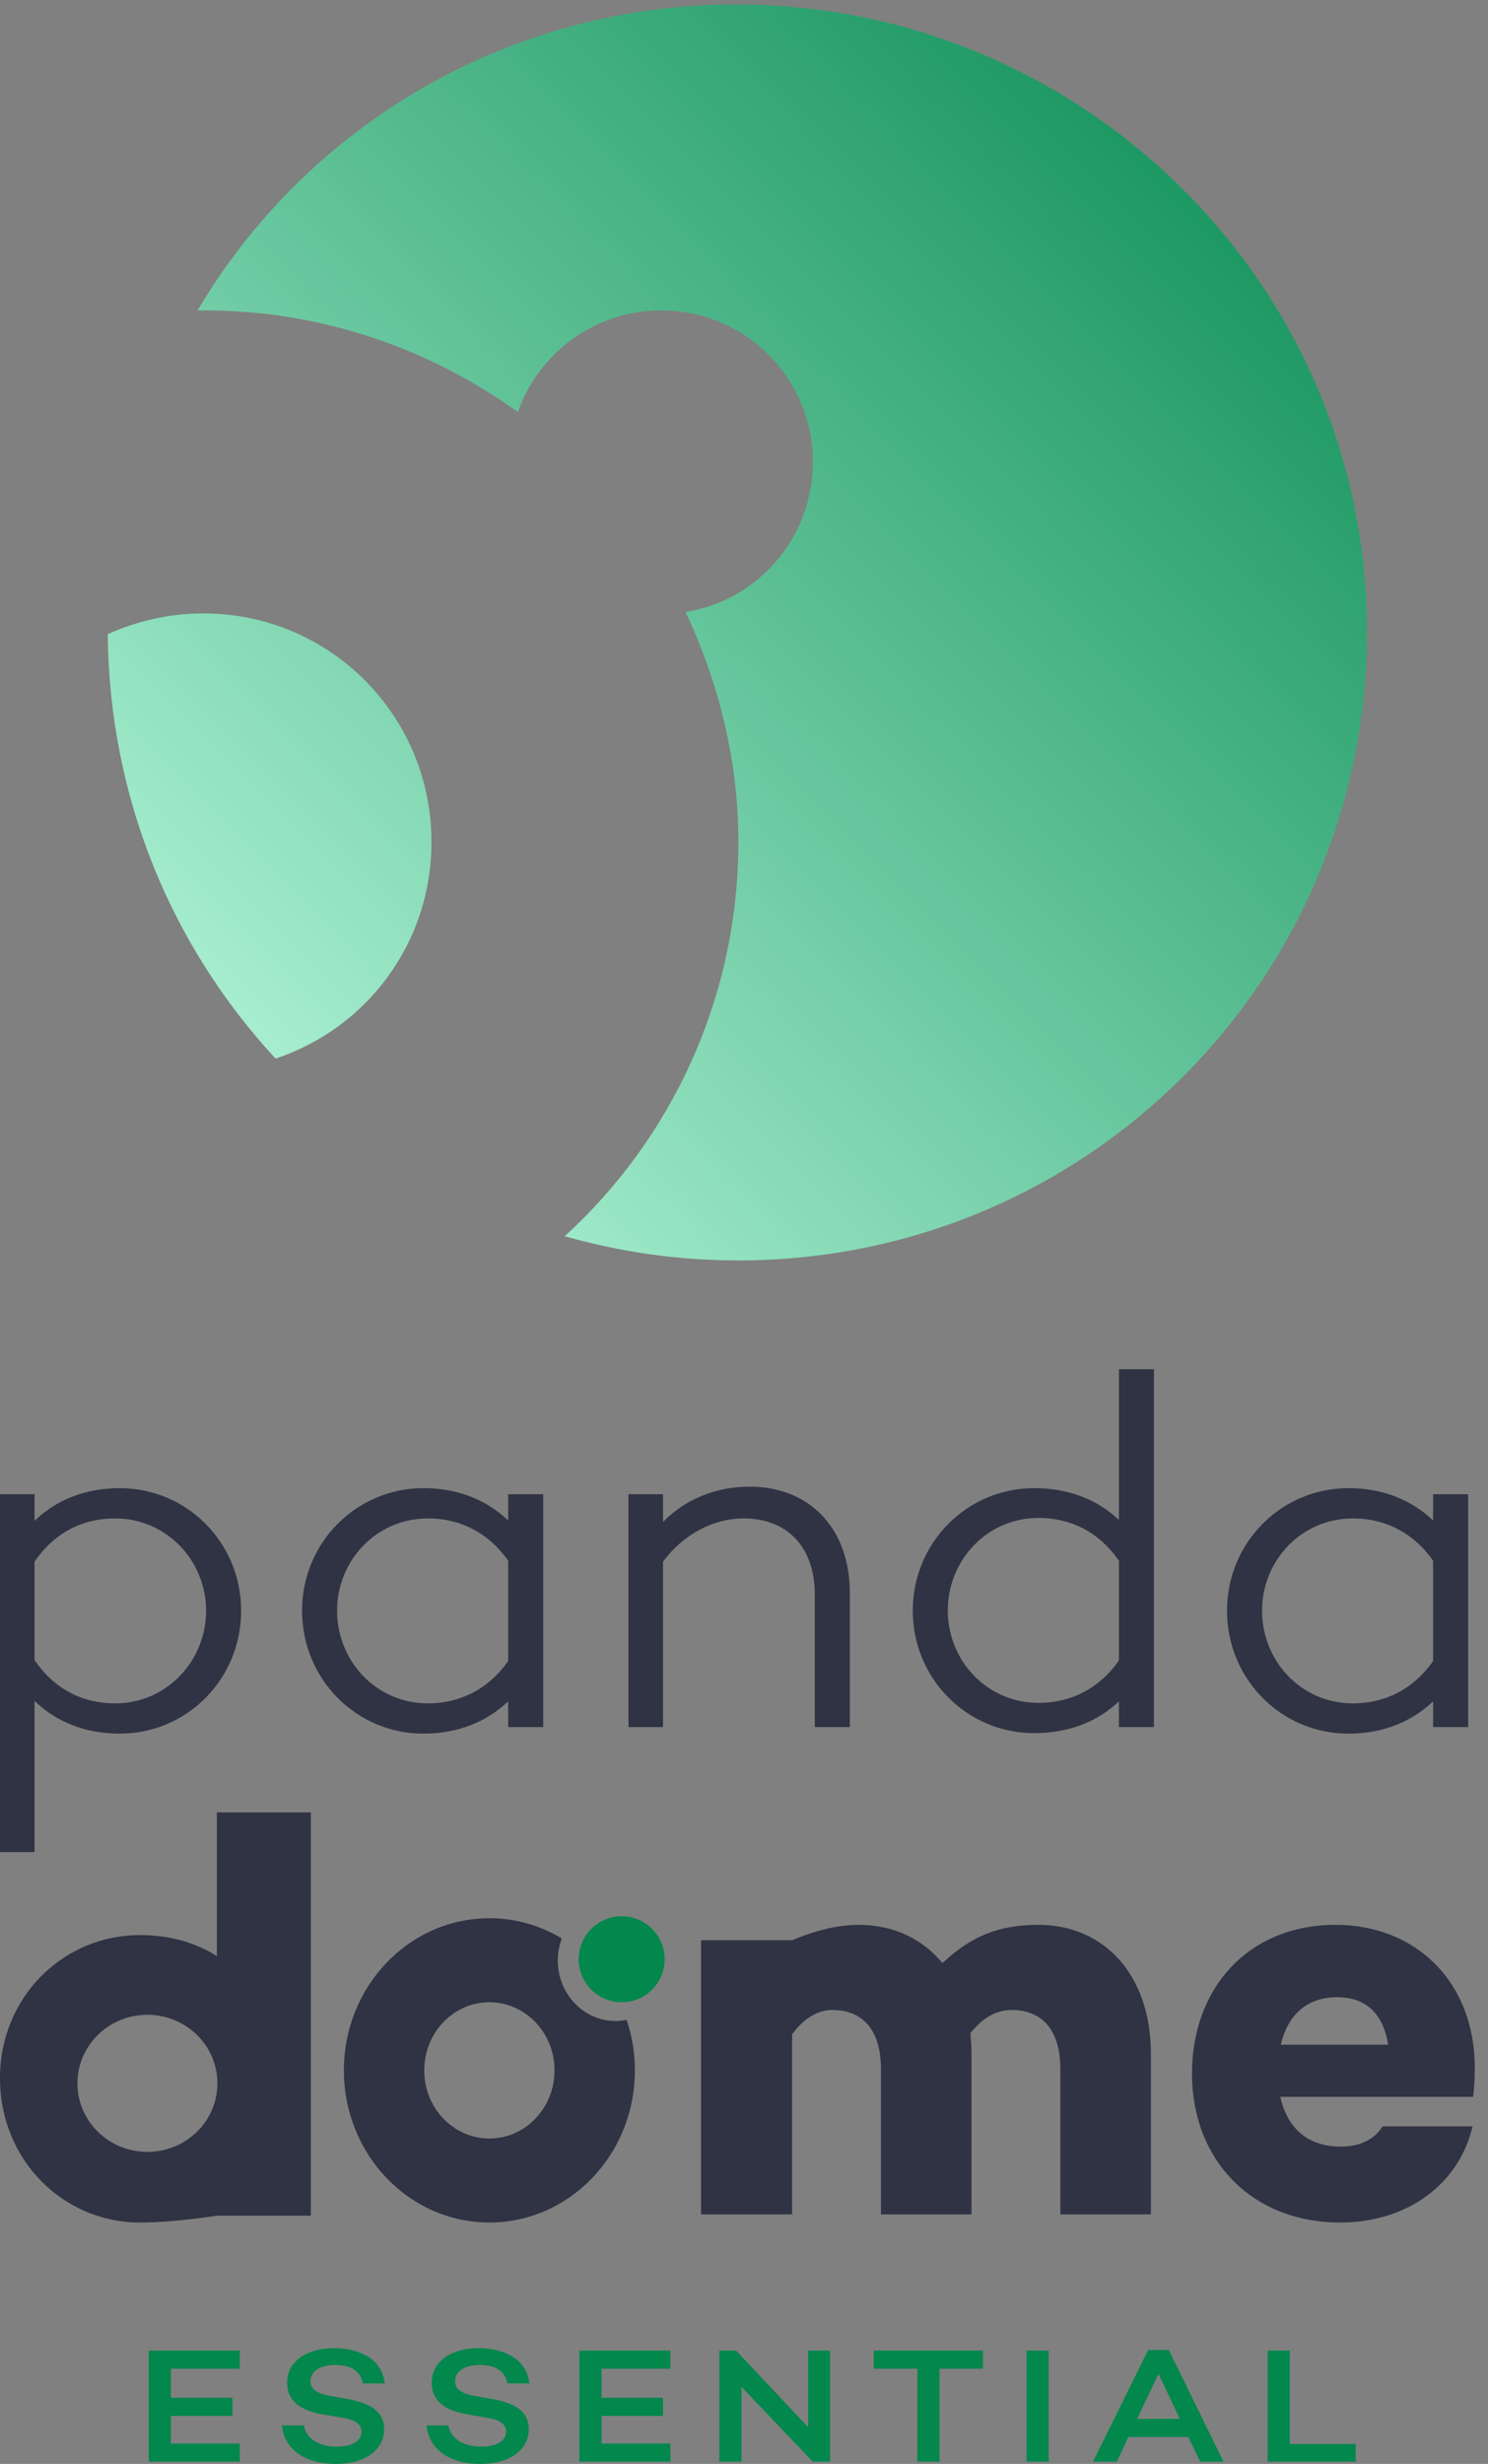 <?xml version="1.0" encoding="UTF-8"?>
<svg width="90px" height="149px" viewBox="0 0 90 149" version="1.1" xmlns="http://www.w3.org/2000/svg" xmlns:xlink="http://www.w3.org/1999/xlink">
    <rect x="0" y="0" width="90" height="149" fill="#808080" stroke="none"/>
    <title>essential-main-vertical</title>
    <defs>
        <linearGradient x1="0%" y1="99.726%" x2="100%" y2="0.274%" id="linearGradient-1">
            <stop stop-color="#C2FFE5" offset="0%"></stop>
            <stop stop-color="#02874D" offset="100%"></stop>
        </linearGradient>
    </defs>
    <g id="LOGOS" stroke="none" stroke-width="1" fill="none" fill-rule="evenodd">
        <g id="essential-main-vertical" transform="translate(-0, 0)">
            <g id="Group" transform="translate(0, 109.6)" fill="#2F3343">
                <path d="M29.6,6.4 C31.195,6.4 32.691,6.845 33.982,7.622 C33.825,8.037 33.737,8.486 33.737,8.959 C33.737,10.975 35.306,12.616 37.234,12.616 C37.462,12.616 37.686,12.591 37.902,12.546 C38.224,13.503 38.4,14.529 38.4,15.601 C38.4,20.681 34.46,24.8 29.6,24.8 C24.739,24.8 20.8,20.681 20.8,15.601 C20.8,10.519 24.739,6.4 29.6,6.4 Z M80.783,6.8 C85.583,6.8 89.2,10.197 89.2,15.45 C89.2,16.115 89.166,16.675 89.099,17.201 L89.099,17.201 L77.437,17.201 C77.808,18.882 78.89,20.212 81.121,20.212 C82.27,20.212 83.149,19.757 83.623,18.987 L83.623,18.987 L89.065,18.987 C88.254,22.489 85.11,24.8 81.054,24.8 C75.679,24.8 72.096,20.983 72.096,15.8 C72.096,10.547 75.578,6.8 80.783,6.8 Z M18.8,0 L18.8,24.388 L13.118,24.388 C11.271,24.663 9.716,24.8 8.453,24.8 C3.858,24.8 0,21.056 0,16.075 C0,11.129 3.858,7.419 8.453,7.419 C10.221,7.419 11.652,7.838 12.862,8.536 L13.118,8.69 L13.118,0 L18.8,0 Z M62.817,6.8 C66.738,6.8 69.611,9.777 69.611,14.609 L69.611,14.609 L69.611,24.31 L64.135,24.31 L64.135,15.52 C64.135,13.104 62.986,11.948 61.194,11.948 C60.349,11.948 59.504,12.333 58.693,13.349 C58.727,13.769 58.76,14.189 58.76,14.609 L58.76,14.609 L58.76,24.31 L53.284,24.31 L53.284,15.52 C53.284,13.104 52.135,11.948 50.344,11.948 C49.532,11.948 48.687,12.368 47.91,13.419 L47.91,13.419 L47.91,24.31 L42.4,24.31 L42.4,7.728 L47.91,7.728 C49.397,7.109 50.738,6.8 51.932,6.8 C53.994,6.8 55.752,7.605 57.003,9.111 C58.727,7.5 60.383,6.8 62.817,6.8 Z M8.916,12.239 C6.578,12.239 4.683,14.095 4.683,16.385 C4.683,18.674 6.578,20.53 8.916,20.53 C11.254,20.53 13.149,18.674 13.149,16.385 C13.149,14.095 11.254,12.239 8.916,12.239 Z M29.6,11.48 C27.423,11.48 25.659,13.324 25.659,15.601 C25.659,17.876 27.423,19.721 29.6,19.721 C31.776,19.721 33.54,17.876 33.54,15.601 C33.54,13.324 31.776,11.48 29.6,11.48 Z M80.885,11.177 C78.992,11.177 77.876,12.298 77.47,14.049 L77.47,14.049 L83.961,14.049 C83.656,12.123 82.575,11.177 80.885,11.177 Z" id="Combined-Shape"></path>
            </g>
            <path d="M2.088,112 L2.088,102.856 C3.378,104.106 5.128,104.837 7.246,104.837 C11.3,104.837 14.585,101.545 14.585,97.4 C14.585,93.285 11.3,89.993 7.246,89.993 C5.128,89.993 3.378,90.725 2.088,91.975 L2.088,90.359 L6.82121026e-13,90.359 L6.82121026e-13,112 L2.088,112 Z M6.97,103.008 C5.005,103.008 3.285,102.155 2.088,100.387 L2.088,94.443 C3.285,92.676 5.005,91.822 6.97,91.822 C10.071,91.822 12.466,94.382 12.466,97.4 C12.466,100.448 10.071,103.008 6.97,103.008 Z M25.608,104.837 C27.727,104.837 29.446,104.106 30.736,102.886 L30.736,104.441 L32.855,104.441 L32.855,90.359 L30.736,90.359 L30.736,91.944 C29.446,90.725 27.727,89.993 25.608,89.993 C21.555,89.993 18.27,93.285 18.27,97.4 C18.27,101.545 21.555,104.837 25.608,104.837 Z M25.885,103.008 C22.753,103.008 20.388,100.448 20.388,97.4 C20.388,94.382 22.753,91.822 25.885,91.822 C27.819,91.822 29.539,92.676 30.736,94.382 L30.736,100.448 C29.539,102.155 27.819,103.008 25.885,103.008 Z M40.101,104.441 L40.101,94.443 C41.329,92.767 43.172,91.822 44.983,91.822 C47.563,91.822 49.282,93.499 49.282,96.425 L49.282,104.441 L51.401,104.441 L51.401,96.333 C51.401,92.371 48.914,89.902 45.352,89.902 C43.233,89.902 41.422,90.694 40.101,92.035 L40.101,90.359 L38.013,90.359 L38.013,104.441 L40.101,104.441 Z M62.547,104.807 C64.666,104.807 66.385,104.106 67.675,102.886 L67.675,104.441 L69.793,104.441 L69.793,82.8 L67.675,82.8 L67.675,91.914 C66.385,90.694 64.666,89.993 62.547,89.993 C58.494,89.993 55.208,93.285 55.208,97.4 C55.208,101.515 58.494,104.807 62.547,104.807 Z M62.823,102.978 C59.691,102.978 57.327,100.418 57.327,97.4 C57.327,94.352 59.691,91.792 62.823,91.792 C64.758,91.792 66.477,92.645 67.675,94.382 L67.675,100.418 C66.477,102.124 64.758,102.978 62.823,102.978 Z M81.554,104.837 C83.672,104.837 85.392,104.106 86.681,102.886 L86.681,104.441 L88.8,104.441 L88.8,90.359 L86.681,90.359 L86.681,91.944 C85.392,90.725 83.672,89.993 81.554,89.993 C77.5,89.993 74.215,93.285 74.215,97.4 C74.215,101.545 77.5,104.837 81.554,104.837 Z M81.83,103.008 C78.698,103.008 76.334,100.448 76.334,97.4 C76.334,94.382 78.698,91.822 81.83,91.822 C83.764,91.822 85.484,92.676 86.681,94.382 L86.681,100.448 C85.484,102.155 83.764,103.008 81.83,103.008 Z" id="Shape" fill="#2F3343"></path>
            <path d="M35,118.48 C35,119.916 36.164,121.08 37.6,121.08 C39.036,121.08 40.2,119.916 40.2,118.48 C40.2,117.044 39.036,115.88 37.6,115.88 C36.164,115.88 35,117.044 35,118.48 Z" id="Path" fill="#02874D" fill-rule="nonzero"></path>
            <path d="M14.504,148.862 L14.504,147.766 L10.337,147.766 L10.337,146.097 L14.058,146.097 L14.058,145.001 L10.337,145.001 L10.337,143.244 L14.504,143.244 L14.504,142.148 L9,142.148 L9,148.862 L14.504,148.862 Z M20.307,149 C22.068,149 23.238,148.161 23.238,146.907 C23.238,145.831 22.413,145.317 20.965,145.061 L20.007,144.893 C19.216,144.755 18.781,144.508 18.781,143.994 C18.781,143.382 19.371,143.017 20.285,143.017 C21.321,143.017 21.823,143.461 21.945,144.133 L23.271,144.133 C23.093,142.513 21.533,142 20.196,142 C18.491,142 17.366,142.839 17.366,144.093 C17.366,145.09 18.034,145.752 19.505,145.999 L20.753,146.216 C21.611,146.344 21.867,146.69 21.867,147.045 C21.867,147.608 21.31,147.953 20.385,147.953 C19.249,147.953 18.514,147.46 18.38,146.67 L17.054,146.67 C17.188,148.111 18.447,149 20.307,149 Z M29.052,149 C30.813,149 31.983,148.161 31.983,146.907 C31.983,145.831 31.158,145.317 29.71,145.061 L28.751,144.893 C27.96,144.755 27.526,144.508 27.526,143.994 C27.526,143.382 28.116,143.017 29.03,143.017 C30.066,143.017 30.567,143.461 30.69,144.133 L32.016,144.133 C31.838,142.513 30.278,142 28.941,142 C27.236,142 26.111,142.839 26.111,144.093 C26.111,145.09 26.779,145.752 28.25,145.999 L29.498,146.216 C30.356,146.344 30.612,146.69 30.612,147.045 C30.612,147.608 30.055,147.953 29.13,147.953 C27.994,147.953 27.258,147.46 27.125,146.67 L25.799,146.67 C25.932,148.111 27.192,149 29.052,149 Z M40.549,148.862 L40.549,147.766 L36.382,147.766 L36.382,146.097 L40.103,146.097 L40.103,145.001 L36.382,145.001 L36.382,143.244 L40.549,143.244 L40.549,142.148 L35.045,142.148 L35.045,148.862 L40.549,148.862 Z M44.848,148.862 L44.848,144.34 L49.16,148.862 L50.207,148.862 L50.207,142.148 L48.882,142.148 L48.882,146.779 L44.525,142.148 L43.511,142.148 L43.511,148.862 L44.848,148.862 Z M56.824,148.862 L56.824,143.244 L59.454,143.244 L59.454,142.148 L52.846,142.148 L52.846,143.244 L55.487,143.244 L55.487,148.862 L56.824,148.862 Z M63.43,148.862 L63.43,142.148 L62.093,142.148 L62.093,148.862 L63.43,148.862 Z M67.551,148.862 L68.253,147.371 L71.874,147.371 L72.587,148.862 L74.002,148.862 L70.693,142.109 L69.445,142.109 L66.113,148.862 L67.551,148.862 Z M71.361,146.275 L68.776,146.275 L70.069,143.55 L71.361,146.275 Z M82,148.862 L82,147.795 L78.011,147.795 L78.011,142.148 L76.674,142.148 L76.674,148.862 L82,148.862 Z" id="Shape" fill="#02874D" fill-rule="nonzero"></path>
            <g id="Group" transform="translate(6.4, 0)" fill="url(#linearGradient-1)" fill-rule="nonzero">
                <path d="M38.14,0.269 C59.031,0.269 76.281,17.16 76.281,38.2 C76.281,59.24 59.3,76.221 38.26,76.221 C34.589,76.221 31.157,75.714 27.755,74.759 C34.201,68.879 38.26,60.344 38.26,50.913 C38.26,45.959 37.066,41.274 35.066,37.006 C39.364,36.35 42.766,32.56 42.766,27.934 C42.766,22.92 38.737,18.772 33.604,18.772 C29.545,18.772 26.173,21.368 24.92,24.92 C19.637,21.1 13.042,18.772 6.028,18.772 L6.028,18.772 L5.551,18.772 C12.087,7.7 24.233,0.269 38.14,0.269 Z M5.909,37.096 C13.549,37.096 19.697,43.273 19.697,50.913 C19.697,57.061 15.758,62.194 10.266,64.015 C3.999,57.24 0.209,48.287 0.119,38.349 C1.85,37.573 3.79,37.096 5.909,37.096 Z" id="Combined-Shape"></path>
            </g>
        </g>
    </g>
</svg>